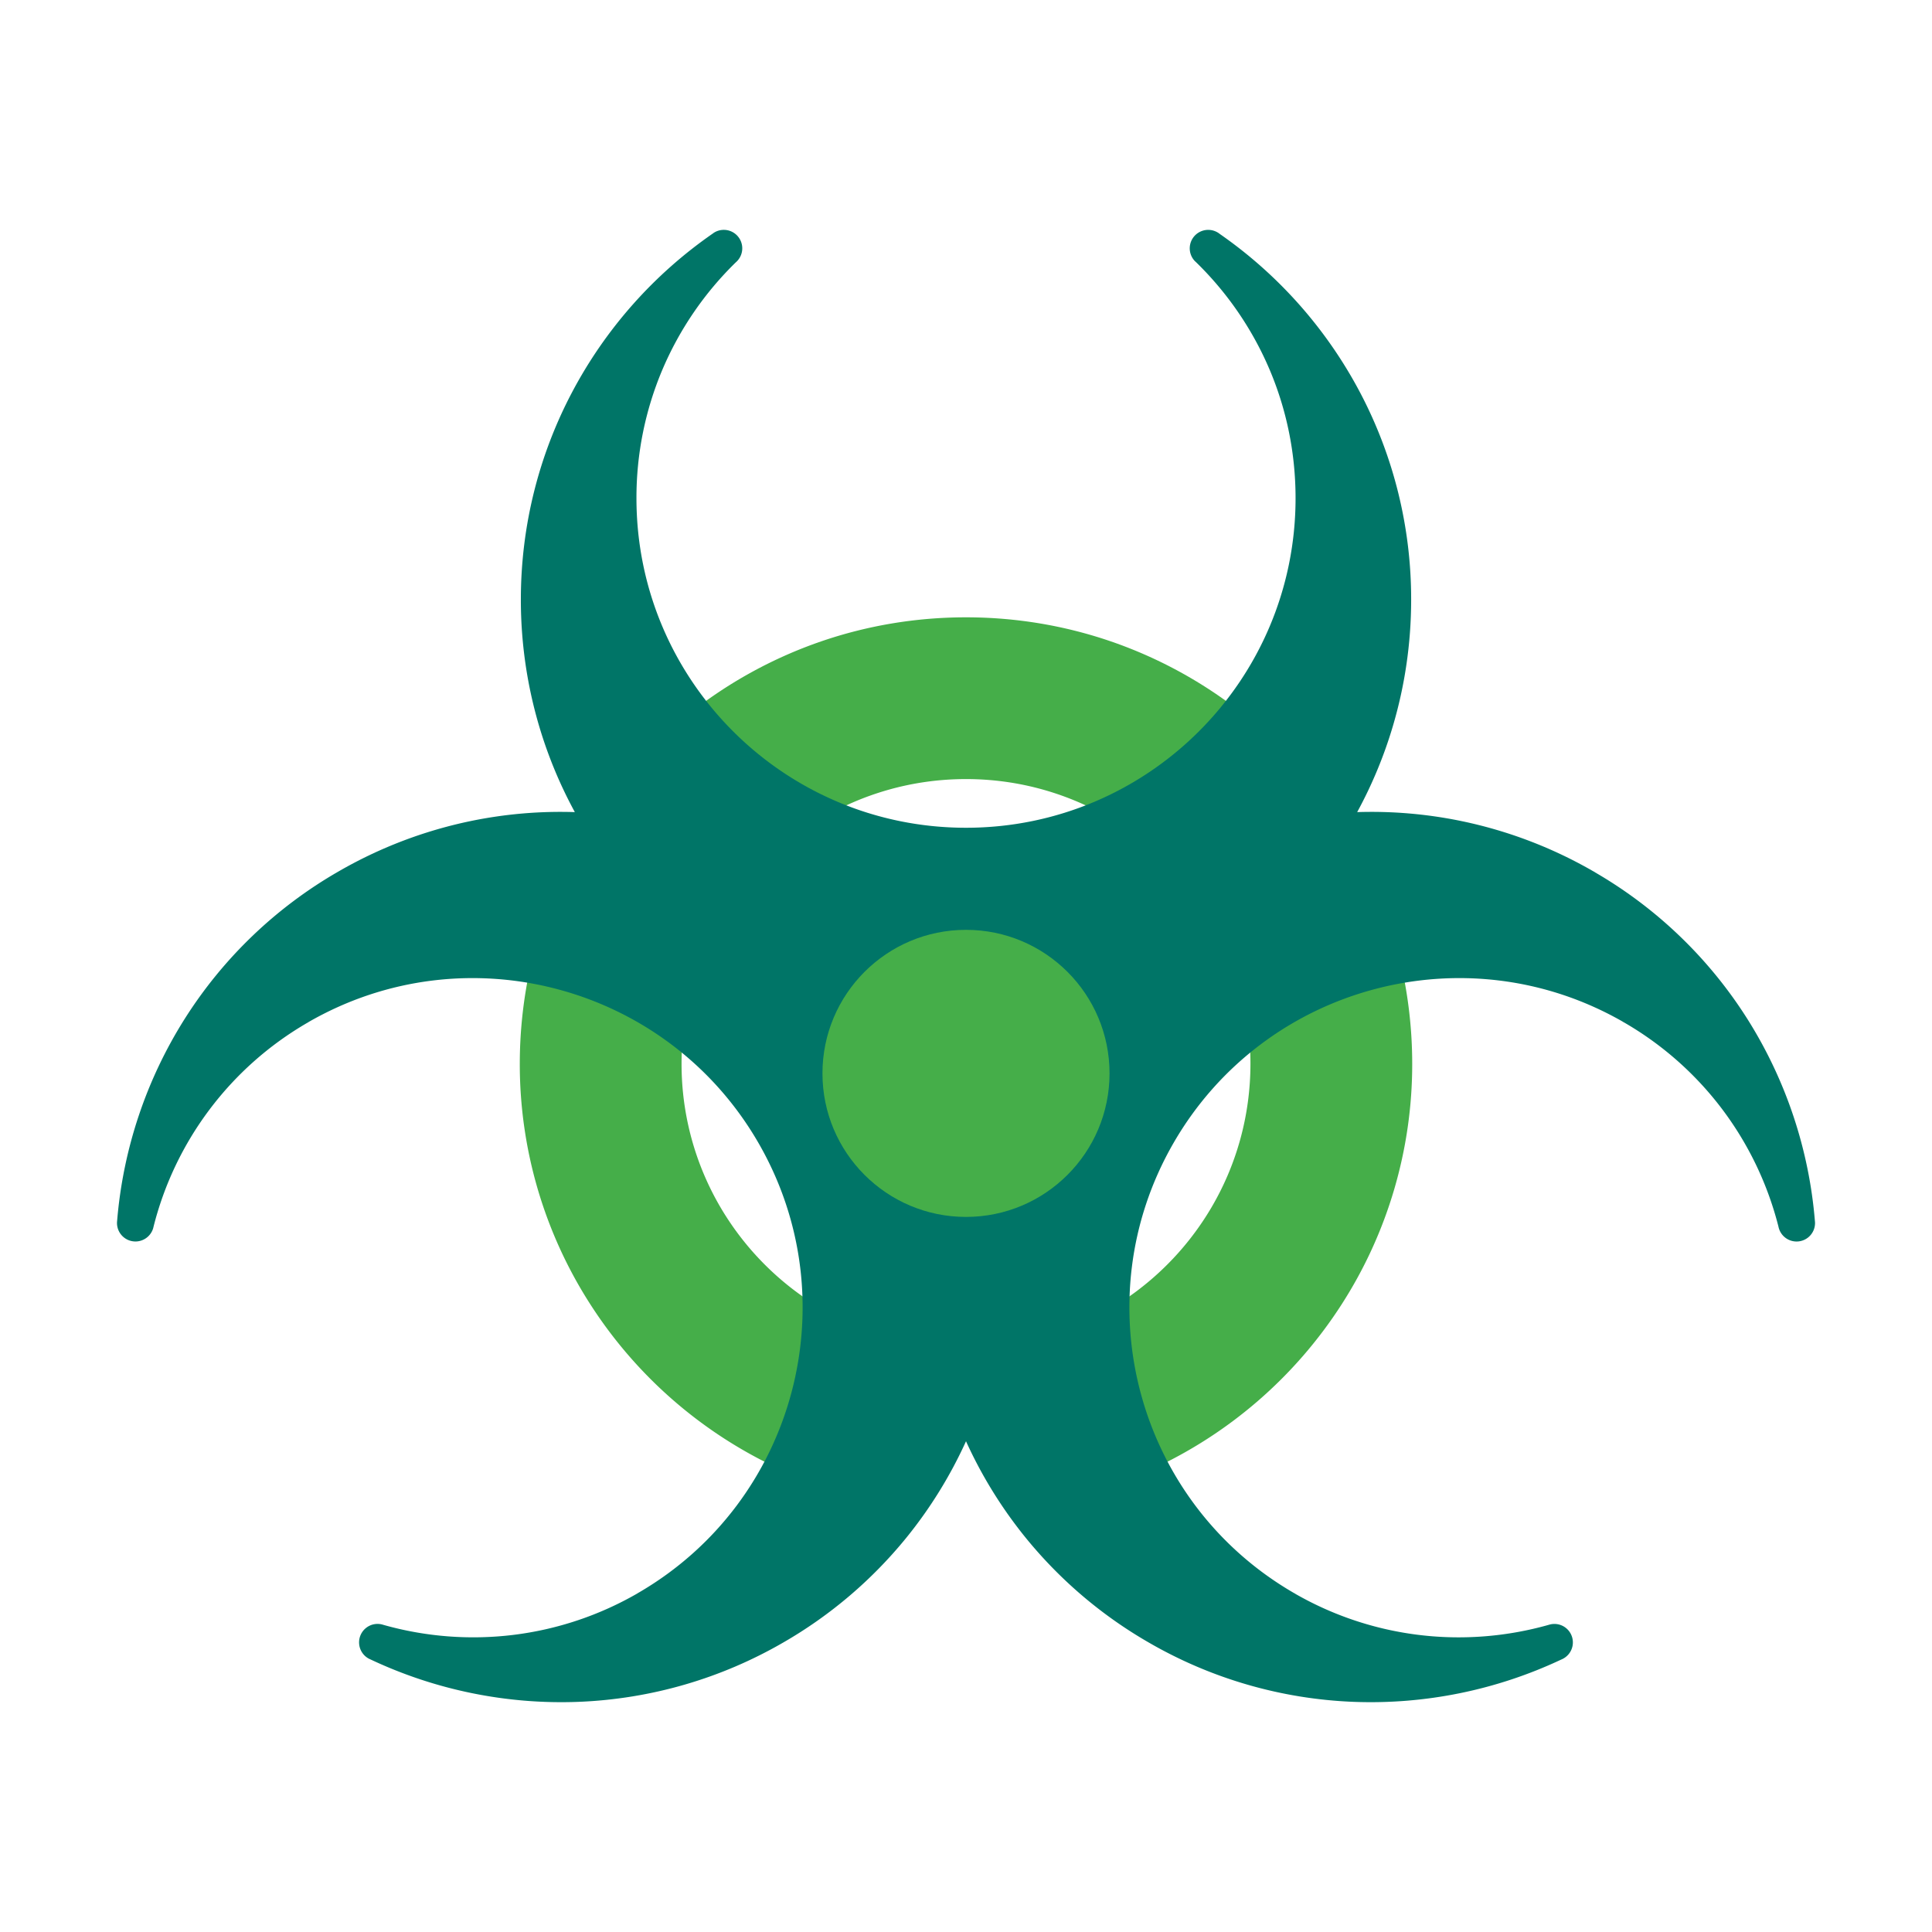 <svg xmlns="http://www.w3.org/2000/svg" version="1.1" xmlns:xlink="http://www.w3.org/1999/xlink" width="512" height="512" x="0" y="0" viewBox="0 0 173.397 173.397" style="enable-background:new 0 0 512 512" xml:space="preserve" fill-rule="evenodd" class=""><g><g fill-rule="nonzero"><path fill="#45ae49" d="M61.45 91.641a1.655 1.655 0 0 0-2.84-1.375c-1.833-1.544-8.228-4.817-8.98-4.986-.89-.2-1.774.359-1.974 1.249a40.407 40.407 0 0 0-1.005 8.923 39.856 39.856 0 0 0 6.357 21.652 40.218 40.218 0 0 0 17.142 14.822 1.654 1.654 0 0 0 1.626-2.864c1.169-2.465 2.96-8.357 3.298-8.974.44-.8.147-1.806-.653-2.246a25.662 25.662 0 0 1-9.71-9.405 25.407 25.407 0 0 1-3.541-12.985c0-.665.023-1.303.068-1.915.047-.632.118-1.264.213-1.896zm38.807-17.828a1.652 1.652 0 0 0 2.509-1.12c2.384-1.211 8.366-5.905 8.834-6.505a1.65 1.65 0 0 0-.284-2.316 39.963 39.963 0 0 0-11.6-6.302c-4.083-1.403-8.463-2.165-13.017-2.165s-8.935.762-13.018 2.165a39.965 39.965 0 0 0-11.6 6.302 1.65 1.65 0 0 0-.284 2.316c.443.567 6.144 4.437 8.878 5.764a1.652 1.652 0 0 0 2.465 1.86 25.387 25.387 0 0 1 6.493-2.9c2.241-.644 4.611-.99 7.066-.99s4.824.346 7.065.99a25.386 25.386 0 0 1 6.493 2.9zm25.484 12.716a1.652 1.652 0 0 0-3.248.581c-2.37.361-8.418 2.548-9.149 2.655a1.655 1.655 0 0 0-1.397 1.876c.094.632.165 1.265.212 1.896.045.612.069 1.25.069 1.915 0 4.745-1.292 9.184-3.541 12.985a25.66 25.66 0 0 1-9.627 9.359 1.657 1.657 0 0 0-.941 1.6l.004-.001c.127 2.032.44 4.038.93 5.991a32.987 32.987 0 0 0 1.955 5.588 1.657 1.657 0 0 0 2.246.952l-.001-.003a40.219 40.219 0 0 0 17.136-14.82 39.854 39.854 0 0 0 6.357-21.651 40.392 40.392 0 0 0-1.005-8.923z" opacity="1" data-original="#ffcd36"></path><path fill="#007567" d="M109.475 20.997a40.132 40.132 0 0 1 12.61 14.265 39.773 39.773 0 0 1 4.566 18.552c0 3.96-.58 7.79-1.658 11.412a39.742 39.742 0 0 1-3.186 7.661 39.802 39.802 0 0 1 9.407.815 39.904 39.904 0 0 1 11.828 4.522l.002-.003c.047.027.092.056.136.087a39.77 39.77 0 0 1 13.647 13.144 40.143 40.143 0 0 1 6.065 18.188h.002a1.657 1.657 0 0 1-3.277.453 29.64 29.64 0 0 0-5.06-10.557 29.483 29.483 0 0 0-8.818-7.784l-.002.003a1.72 1.72 0 0 1-.122-.077c-7.042-4.02-15.05-4.828-22.323-2.88-7.316 1.96-13.881 6.708-17.963 13.777-4.083 7.072-4.912 15.135-2.952 22.451 1.96 7.313 6.708 13.877 13.781 17.962l.002-.004c.043.025.086.052.126.08a29.481 29.481 0 0 0 11.02 3.666c3.97.49 7.97.161 11.757-.919v-.001a1.657 1.657 0 0 1 1.057 3.136 40.13 40.13 0 0 1-18.679 3.793 39.761 39.761 0 0 1-18.343-5.325 39.844 39.844 0 0 1-11.023-9.377 39.929 39.929 0 0 1-5.376-8.685 39.926 39.926 0 0 1-5.376 8.685 39.844 39.844 0 0 1-11.023 9.377 39.761 39.761 0 0 1-18.343 5.325 40.128 40.128 0 0 1-18.781-3.841l-.005.001a1.657 1.657 0 0 1 1.23-3.07 29.65 29.65 0 0 0 11.691.9 29.48 29.48 0 0 0 11.148-3.738l-.002-.002.002-.001-.002-.004.091-.049c7.024-4.087 11.74-10.627 13.692-17.909 1.96-7.316 1.131-15.379-2.952-22.451-4.082-7.07-10.647-11.816-17.963-13.776-7.315-1.96-15.375-1.132-22.447 2.949l.002.003h-.002l.002.004a1.703 1.703 0 0 1-.096.051 29.477 29.477 0 0 0-13.804 18.369l.002.001a1.657 1.657 0 0 1-3.25-.613 40.142 40.142 0 0 1 6.058-18.111 39.775 39.775 0 0 1 13.79-13.227 39.887 39.887 0 0 1 11.822-4.523 39.8 39.8 0 0 1 9.408-.815 39.736 39.736 0 0 1-3.186-7.661 39.932 39.932 0 0 1-1.658-11.412c0-6.69 1.65-13.003 4.566-18.552a40.133 40.133 0 0 1 12.722-14.344l-.002-.004a1.657 1.657 0 0 1 2.005 2.632 29.646 29.646 0 0 0-6.59 9.636 29.484 29.484 0 0 0-2.326 11.532c0 8.168 3.31 15.562 8.663 20.914 5.352 5.353 12.746 8.663 20.914 8.663s15.562-3.31 20.914-8.663c5.352-5.352 8.663-12.746 8.663-20.914 0-4.101-.829-7.998-2.326-11.532a29.647 29.647 0 0 0-6.675-9.718l-.003.003a1.657 1.657 0 0 1 2.203-2.47z" opacity="1" data-original="#4d4d4d" class=""></path><path fill="#45ae49" d="M86.698 83.453c7.115 0 12.883 5.768 12.883 12.883 0 7.114-5.768 12.882-12.883 12.882s-12.882-5.768-12.882-12.882c0-7.115 5.768-12.883 12.883-12.883z" opacity="1" data-original="#ffcd36"></path></g></g></svg>